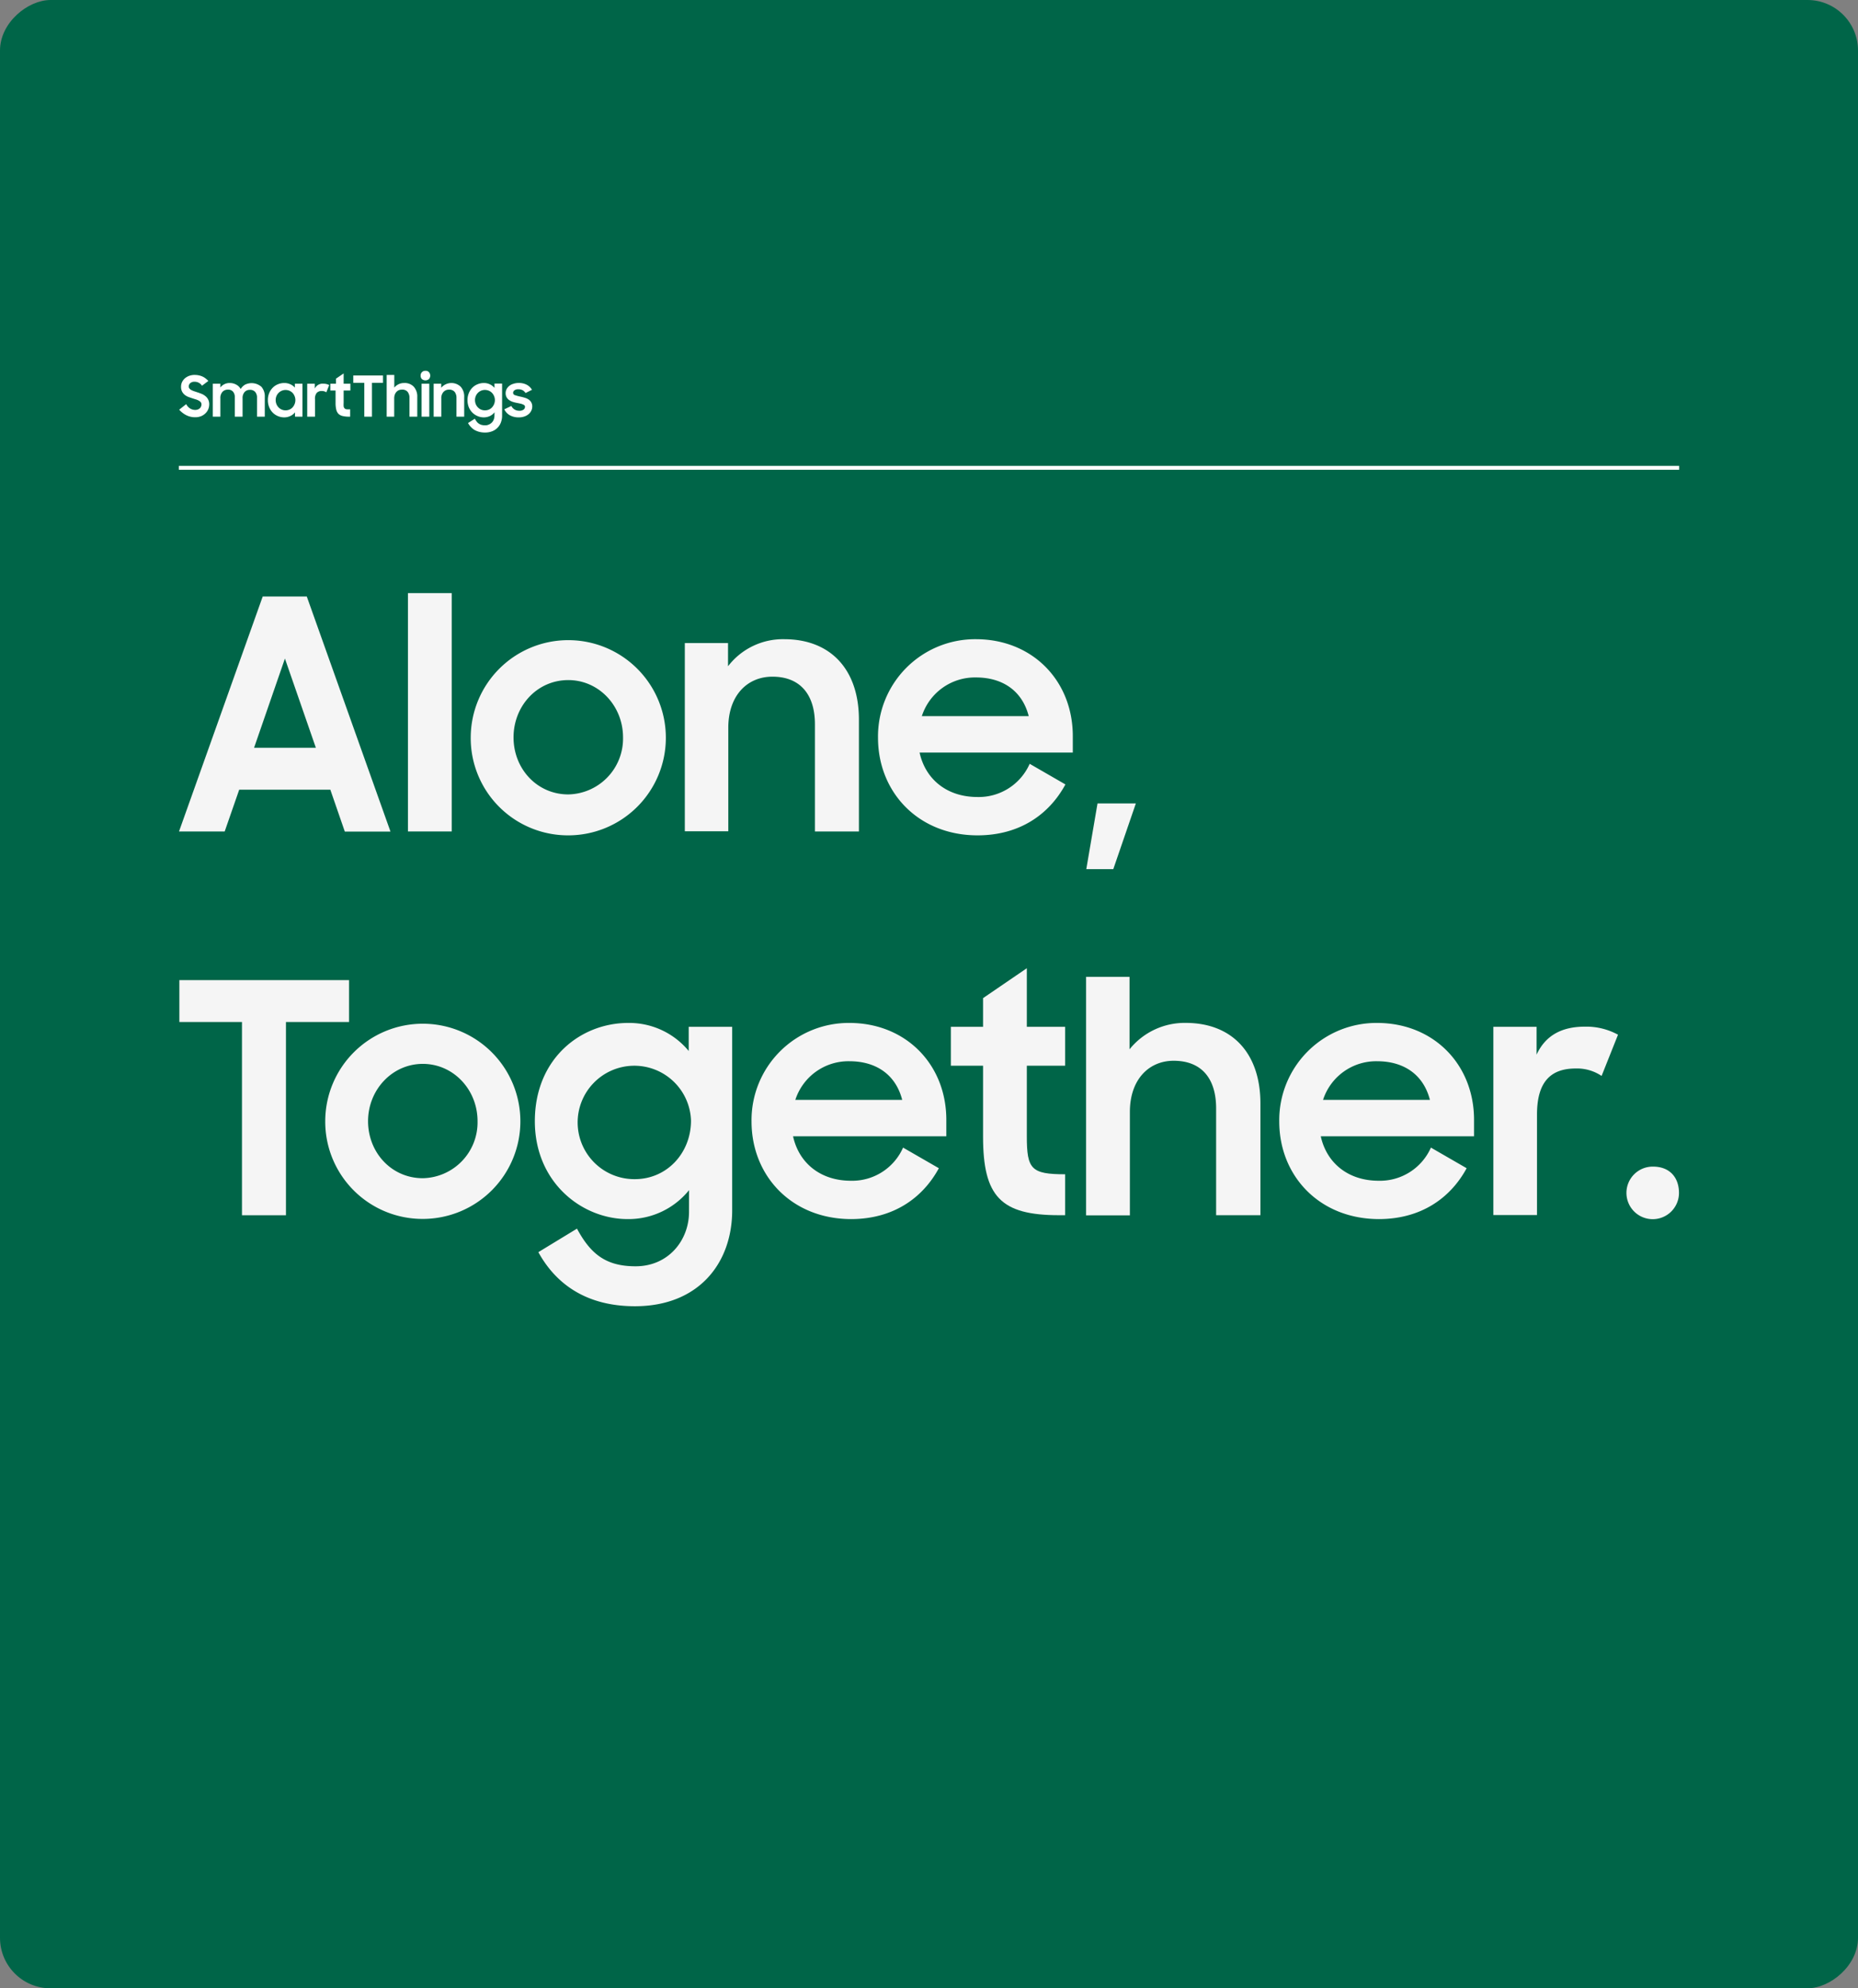<svg xmlns="http://www.w3.org/2000/svg" viewBox="0 0 430 460"><rect x="0" y="0" width="430" height="460" fill="#808080" stroke="none"/><defs><style>.cls-1{fill:#006548;}.cls-2{fill:none;stroke:#fff;stroke-miterlimit:10;stroke-width:0.9px;}.cls-3{fill:#fff;}.cls-4{fill:#f5f5f5;}</style></defs><g id="레이어_2" data-name="레이어 2"><g id="Layer_3" data-name="Layer 3"><rect class="cls-1" x="-15" y="15" width="460" height="430" rx="11.69" transform="translate(445 15) rotate(90)"/><line class="cls-2" x1="41.39" y1="108.23" x2="388.61" y2="108.23"/><path class="cls-3" d="M45.15,96.53A4.49,4.49,0,0,1,43,96a5.53,5.53,0,0,1-1.53-1.22l1.62-1.28a2.61,2.61,0,0,0,.9,1,2.23,2.23,0,0,0,1.19.34,1.71,1.71,0,0,0,.62-.11,1.28,1.28,0,0,0,.45-.28,1,1,0,0,0,.28-.41,1.18,1.18,0,0,0,.1-.48.8.8,0,0,0-.17-.51,1.62,1.62,0,0,0-.45-.36,3.72,3.72,0,0,0-.63-.27l-.74-.23-1-.34a3.33,3.33,0,0,1-.87-.49,2.44,2.44,0,0,1-.63-.76,2.39,2.39,0,0,1-.24-1.13,2.57,2.57,0,0,1,.23-1.07,2.79,2.79,0,0,1,.66-.87,3.2,3.2,0,0,1,1-.58,3.68,3.68,0,0,1,1.27-.21,4.74,4.74,0,0,1,1,.11,4.14,4.14,0,0,1,.84.28,3.86,3.86,0,0,1,.71.44,7.92,7.92,0,0,1,.61.56l-1.47,1.11a2,2,0,0,0-1.72-.92,1.42,1.42,0,0,0-1,.32,1,1,0,0,0-.34.77.71.71,0,0,0,.16.48,1.33,1.33,0,0,0,.42.34,4,4,0,0,0,.62.27l.75.25c.32.1.64.22,1,.36a3.52,3.52,0,0,1,.88.52,2.34,2.34,0,0,1,.9,1.94,3,3,0,0,1-.22,1.1,2.86,2.86,0,0,1-.64.94,3.11,3.11,0,0,1-1,.67A3.64,3.64,0,0,1,45.15,96.53Z"/><path class="cls-3" d="M49.25,88.77H51v.88a2.63,2.63,0,0,1,.92-.76,2.72,2.72,0,0,1,1.26-.28A3.1,3.1,0,0,1,54.7,89a2.51,2.51,0,0,1,1,1,2.88,2.88,0,0,1,1-1,3.44,3.44,0,0,1,3.8.49,3.35,3.35,0,0,1,.78,2.35V96.4h-1.8V92a1.94,1.94,0,0,0-.42-1.32,1.53,1.53,0,0,0-1.24-.49,1.6,1.6,0,0,0-1.2.49,2.08,2.08,0,0,0-.48,1.5V96.4H54.34V91.9a1.9,1.9,0,0,0-.41-1.29,1.48,1.48,0,0,0-1.2-.47,1.67,1.67,0,0,0-1.23.5A2.12,2.12,0,0,0,51,92.17V96.4H49.25Z"/><path class="cls-3" d="M65.79,96.56a3.73,3.73,0,0,1-2.57-1,3.74,3.74,0,0,1-.87-1.24A4.23,4.23,0,0,1,62,92.59a4.11,4.11,0,0,1,.32-1.69,3.69,3.69,0,0,1,.85-1.25,3.48,3.48,0,0,1,1.2-.77,3.76,3.76,0,0,1,1.41-.27,3.25,3.25,0,0,1,1.4.29,2.9,2.9,0,0,1,1.06.78v-.91H70V96.4H68.27v-1a2.86,2.86,0,0,1-1.07.84A3.23,3.23,0,0,1,65.79,96.56Zm.28-1.62a2.27,2.27,0,0,0,.91-.18,2.09,2.09,0,0,0,.73-.51,2.56,2.56,0,0,0,.47-.76,2.41,2.41,0,0,0,.18-.93,2.34,2.34,0,0,0-.18-.91,2.39,2.39,0,0,0-.47-.75,2.21,2.21,0,0,0-.73-.5,2.28,2.28,0,0,0-3,1.24,2.32,2.32,0,0,0-.18.92,2.46,2.46,0,0,0,.18.94,2.27,2.27,0,0,0,.49.75,2.19,2.19,0,0,0,.73.51A2.27,2.27,0,0,0,66.07,94.94Z"/><path class="cls-3" d="M71.1,88.77h1.75V89.9a2,2,0,0,1,2-1.13,2.76,2.76,0,0,1,1.34.32l-.67,1.67a1.91,1.91,0,0,0-.43-.21,1.81,1.81,0,0,0-.62-.09,1.49,1.49,0,0,0-1.17.44,2.07,2.07,0,0,0-.4,1.43V96.4H71.1Z"/><path class="cls-3" d="M76.45,88.77h1.31V87.6l1.77-1.21v2.38h1.56v1.58H79.53V93.2a5.82,5.82,0,0,0,0,.81.9.9,0,0,0,.22.47.79.79,0,0,0,.47.21,4.58,4.58,0,0,0,.82,0V96.4h-.25a6.13,6.13,0,0,1-1.48-.15,2,2,0,0,1-1-.53,2.12,2.12,0,0,1-.5-1,6.49,6.49,0,0,1-.15-1.52V90.35H76.45Z"/><path class="cls-3" d="M84.31,88.57H81.76v-1.7h6.88v1.7H86.08V96.4H84.31Z"/><path class="cls-3" d="M89.49,86.74h1.76v2.94a2.88,2.88,0,0,1,2.29-1.07,2.88,2.88,0,0,1,2.22.86,3.37,3.37,0,0,1,.81,2.4V96.4H94.76V92.07a2.15,2.15,0,0,0-.43-1.42A1.57,1.57,0,0,0,93,90.14a1.82,1.82,0,0,0-.7.13,1.59,1.59,0,0,0-.56.41,1.89,1.89,0,0,0-.38.65,2.67,2.67,0,0,0-.13.88V96.4H89.49Z"/><path class="cls-3" d="M97.35,86.9a1.09,1.09,0,0,1,.3-.8,1.06,1.06,0,0,1,.81-.31,1,1,0,0,1,.81.31,1.22,1.22,0,0,1,0,1.6,1.26,1.26,0,0,1-1.63,0A1.08,1.08,0,0,1,97.35,86.9Zm.22,1.87h1.78V96.4H97.57Z"/><path class="cls-3" d="M100.36,88.77h1.75v.94a3.1,3.1,0,0,1,4.51-.24,3.37,3.37,0,0,1,.81,2.4V96.4h-1.79V92.05a2.17,2.17,0,0,0-.43-1.4,1.61,1.61,0,0,0-1.3-.51,1.69,1.69,0,0,0-1.27.53,2.15,2.15,0,0,0-.51,1.54V96.4h-1.77Z"/><path class="cls-3" d="M114.45,95.38a2.94,2.94,0,0,1-1.07.87,3.39,3.39,0,0,1-1.42.31,3.63,3.63,0,0,1-1.37-.27,3.8,3.8,0,0,1-1.21-.78,3.87,3.87,0,0,1-.86-1.24,4.23,4.23,0,0,1-.32-1.68,4.11,4.11,0,0,1,.32-1.69,3.82,3.82,0,0,1,.84-1.25,3.61,3.61,0,0,1,1.21-.77,3.76,3.76,0,0,1,1.41-.27,3.12,3.12,0,0,1,1.4.31,3.08,3.08,0,0,1,1.06.82v-1h1.76v7.44a4.39,4.39,0,0,1-.26,1.51,3.48,3.48,0,0,1-2,2.07,4.48,4.48,0,0,1-1.7.31,5.22,5.22,0,0,1-1.36-.17,4.62,4.62,0,0,1-1.09-.45,3.82,3.82,0,0,1-.84-.7,3.92,3.92,0,0,1-.63-.88l1.57-1a6,6,0,0,0,.43.67,1.86,1.86,0,0,0,.5.47,2.26,2.26,0,0,0,.63.29,3.32,3.32,0,0,0,.81.1,2,2,0,0,0,.9-.19,2.14,2.14,0,0,0,.69-.48,2,2,0,0,0,.43-.7,2.4,2.4,0,0,0,.15-.84Zm-2.21-.44a2.31,2.31,0,0,0,.91-.18,2.05,2.05,0,0,0,.72-.51,2.58,2.58,0,0,0,.48-.76,2.41,2.41,0,0,0,.18-.93,2.34,2.34,0,0,0-.18-.91,2.41,2.41,0,0,0-.48-.75,2.16,2.16,0,0,0-.72-.5,2.32,2.32,0,0,0-.91-.19,2.28,2.28,0,0,0-2.13,1.43,2.32,2.32,0,0,0-.18.92,2.46,2.46,0,0,0,.18.94,2.27,2.27,0,0,0,.49.75,2.19,2.19,0,0,0,.73.51A2.27,2.27,0,0,0,112.24,94.94Z"/><path class="cls-3" d="M120.1,96.56a4.18,4.18,0,0,1-2.1-.48,3.19,3.19,0,0,1-1.29-1.38l1.63-.78a2,2,0,0,0,.74.82,2,2,0,0,0,1.1.29,1.53,1.53,0,0,0,1-.27.83.83,0,0,0,.32-.66.45.45,0,0,0-.15-.34,1.43,1.43,0,0,0-.39-.22,3.39,3.39,0,0,0-.56-.17l-.68-.14a8.24,8.24,0,0,1-1-.24,3.35,3.35,0,0,1-.85-.41,1.87,1.87,0,0,1-.85-1.65,2,2,0,0,1,.21-.88,2.37,2.37,0,0,1,.6-.75,2.79,2.79,0,0,1,1-.51A3.71,3.71,0,0,1,120,88.6a4,4,0,0,1,1.92.42,3.18,3.18,0,0,1,1.2,1.16l-1.5.75a1.74,1.74,0,0,0-.65-.64,2,2,0,0,0-1-.23,1.39,1.39,0,0,0-.92.25.71.71,0,0,0-.3.57.56.56,0,0,0,.44.54,9.78,9.78,0,0,0,1.3.35c.32.07.63.15.95.25a3.12,3.12,0,0,1,.87.39,2,2,0,0,1,.63.66,1.89,1.89,0,0,1,.24,1,2.2,2.2,0,0,1-.18.85,2.4,2.4,0,0,1-.57.81,2.91,2.91,0,0,1-1,.6A3.71,3.71,0,0,1,120.1,96.56Z"/><path class="cls-4" d="M60.8,138H71l19.37,54.39H79.8l-3.35-9.69H55.36L52,192.36H41.43Zm-2,35H73.1l-7.16-20.64Z"/><path class="cls-4" d="M94.41,137.22h10.13v55.14H94.41Z"/><path class="cls-4" d="M108.94,170.6a22.58,22.58,0,1,1,22.58,22.66A22.5,22.5,0,0,1,108.94,170.6Zm35.25,0c0-7.3-5.59-13.26-12.67-13.26-7.23,0-12.67,6-12.67,13.26s5.44,13.19,12.67,13.19A12.92,12.92,0,0,0,144.19,170.6Z"/><path class="cls-4" d="M158.49,148.77h10v5.37a16,16,0,0,1,13-6.26c10.73,0,17.29,7,17.29,18.62v25.86H188.6V167.55c0-6.71-3.28-11-9.84-11-5.74,0-10.21,4.25-10.21,11.85v23.92H158.49Z"/><path class="cls-4" d="M203.2,170.68a22.49,22.49,0,0,1,22.66-22.8c13,0,22.42,9.53,22.42,22.43v3.8H212.82c1.34,6.11,6.25,10.28,13.41,10.28a12.89,12.89,0,0,0,12.07-7.68l8.27,4.77c-3.8,7-10.66,11.78-20.34,11.78C212.52,193.26,203.2,183.27,203.2,170.68Zm10.14-5h24.74c-1.49-5.82-6-8.95-12.22-8.95A12.91,12.91,0,0,0,213.34,165.69Z"/><path class="cls-4" d="M254,185.88h8.87l-5.22,15.2h-6.25Z"/><path class="cls-4" d="M56,236.44H41.51v-9.69H80.78v9.69H66.18v44.71H56Z"/><path class="cls-4" d="M75.27,259.39A22.58,22.58,0,1,1,97.85,282,22.51,22.51,0,0,1,75.27,259.39Zm35.25,0c0-7.3-5.59-13.26-12.67-13.26s-12.67,6-12.67,13.26,5.44,13.19,12.67,13.19A12.92,12.92,0,0,0,110.52,259.39Z"/><path class="cls-4" d="M159.47,275.34a18,18,0,0,1-14.23,6.7c-10.51,0-21.46-8.42-21.46-22.65,0-14.46,10.58-22.73,21.61-22.73a17.84,17.84,0,0,1,14,6.49v-5.59h10.06V280c0,12.22-7.75,22.2-22.51,22.2-11.32,0-18.33-5.21-22.35-12.51l8.94-5.44c3.13,5.81,6.63,8.71,13.56,8.71,7.6,0,12.37-6,12.37-12.59Zm.45-16.1a13.12,13.12,0,1,0-13,13.56C154.33,272.8,159.92,266.77,159.92,259.24Z"/><path class="cls-4" d="M173.93,259.46a22.49,22.49,0,0,1,22.65-22.8c13,0,22.43,9.54,22.43,22.43v3.8H183.54c1.34,6.11,6.26,10.28,13.41,10.28A12.87,12.87,0,0,0,209,265.5l8.28,4.77c-3.8,7-10.66,11.77-20.35,11.77C183.24,282,173.93,272.06,173.93,259.46Zm10.13-5H208.8c-1.49-5.81-6-8.94-12.22-8.94A12.92,12.92,0,0,0,184.06,254.47Z"/><path class="cls-4" d="M220.06,237.56h7.45v-6.64L237.64,224v13.56h8.87v9h-8.87v16.32c0,7.6,1,8.79,8.87,8.79v9.47h-1.42c-13.49,0-17.58-4.32-17.58-18.18v-16.4h-7.45Z"/><path class="cls-4" d="M251.35,226h10.06v16.76a16.38,16.38,0,0,1,13-6.11c10.73,0,17.29,7,17.29,18.63v25.86H281.45V256.41c0-6.78-3.27-11-9.83-11-5.66,0-10.13,4.25-10.13,11.85v23.92H251.35Z"/><path class="cls-4" d="M296.06,259.46a22.49,22.49,0,0,1,22.65-22.8c13,0,22.43,9.54,22.43,22.43v3.8H305.67c1.34,6.11,6.26,10.28,13.42,10.28a12.89,12.89,0,0,0,12.07-7.67l8.27,4.77c-3.8,7-10.66,11.77-20.34,11.77C305.37,282,296.06,272.06,296.06,259.46Zm10.13-5h24.74c-1.49-5.81-6-8.94-12.22-8.94A12.92,12.92,0,0,0,306.19,254.47Z"/><path class="cls-4" d="M345.61,237.56h10V244c2-4.32,5.66-6.48,11.18-6.48a15.32,15.32,0,0,1,7.67,1.86l-3.8,9.54a10.18,10.18,0,0,0-6-1.72c-5.82,0-8.95,3.13-8.95,10.66v23.25H345.61Z"/><path class="cls-4" d="M382.57,269.9c3.8,0,6,2.45,6,6.11a6.08,6.08,0,1,1-6-6.11Z"/></g></g></svg>